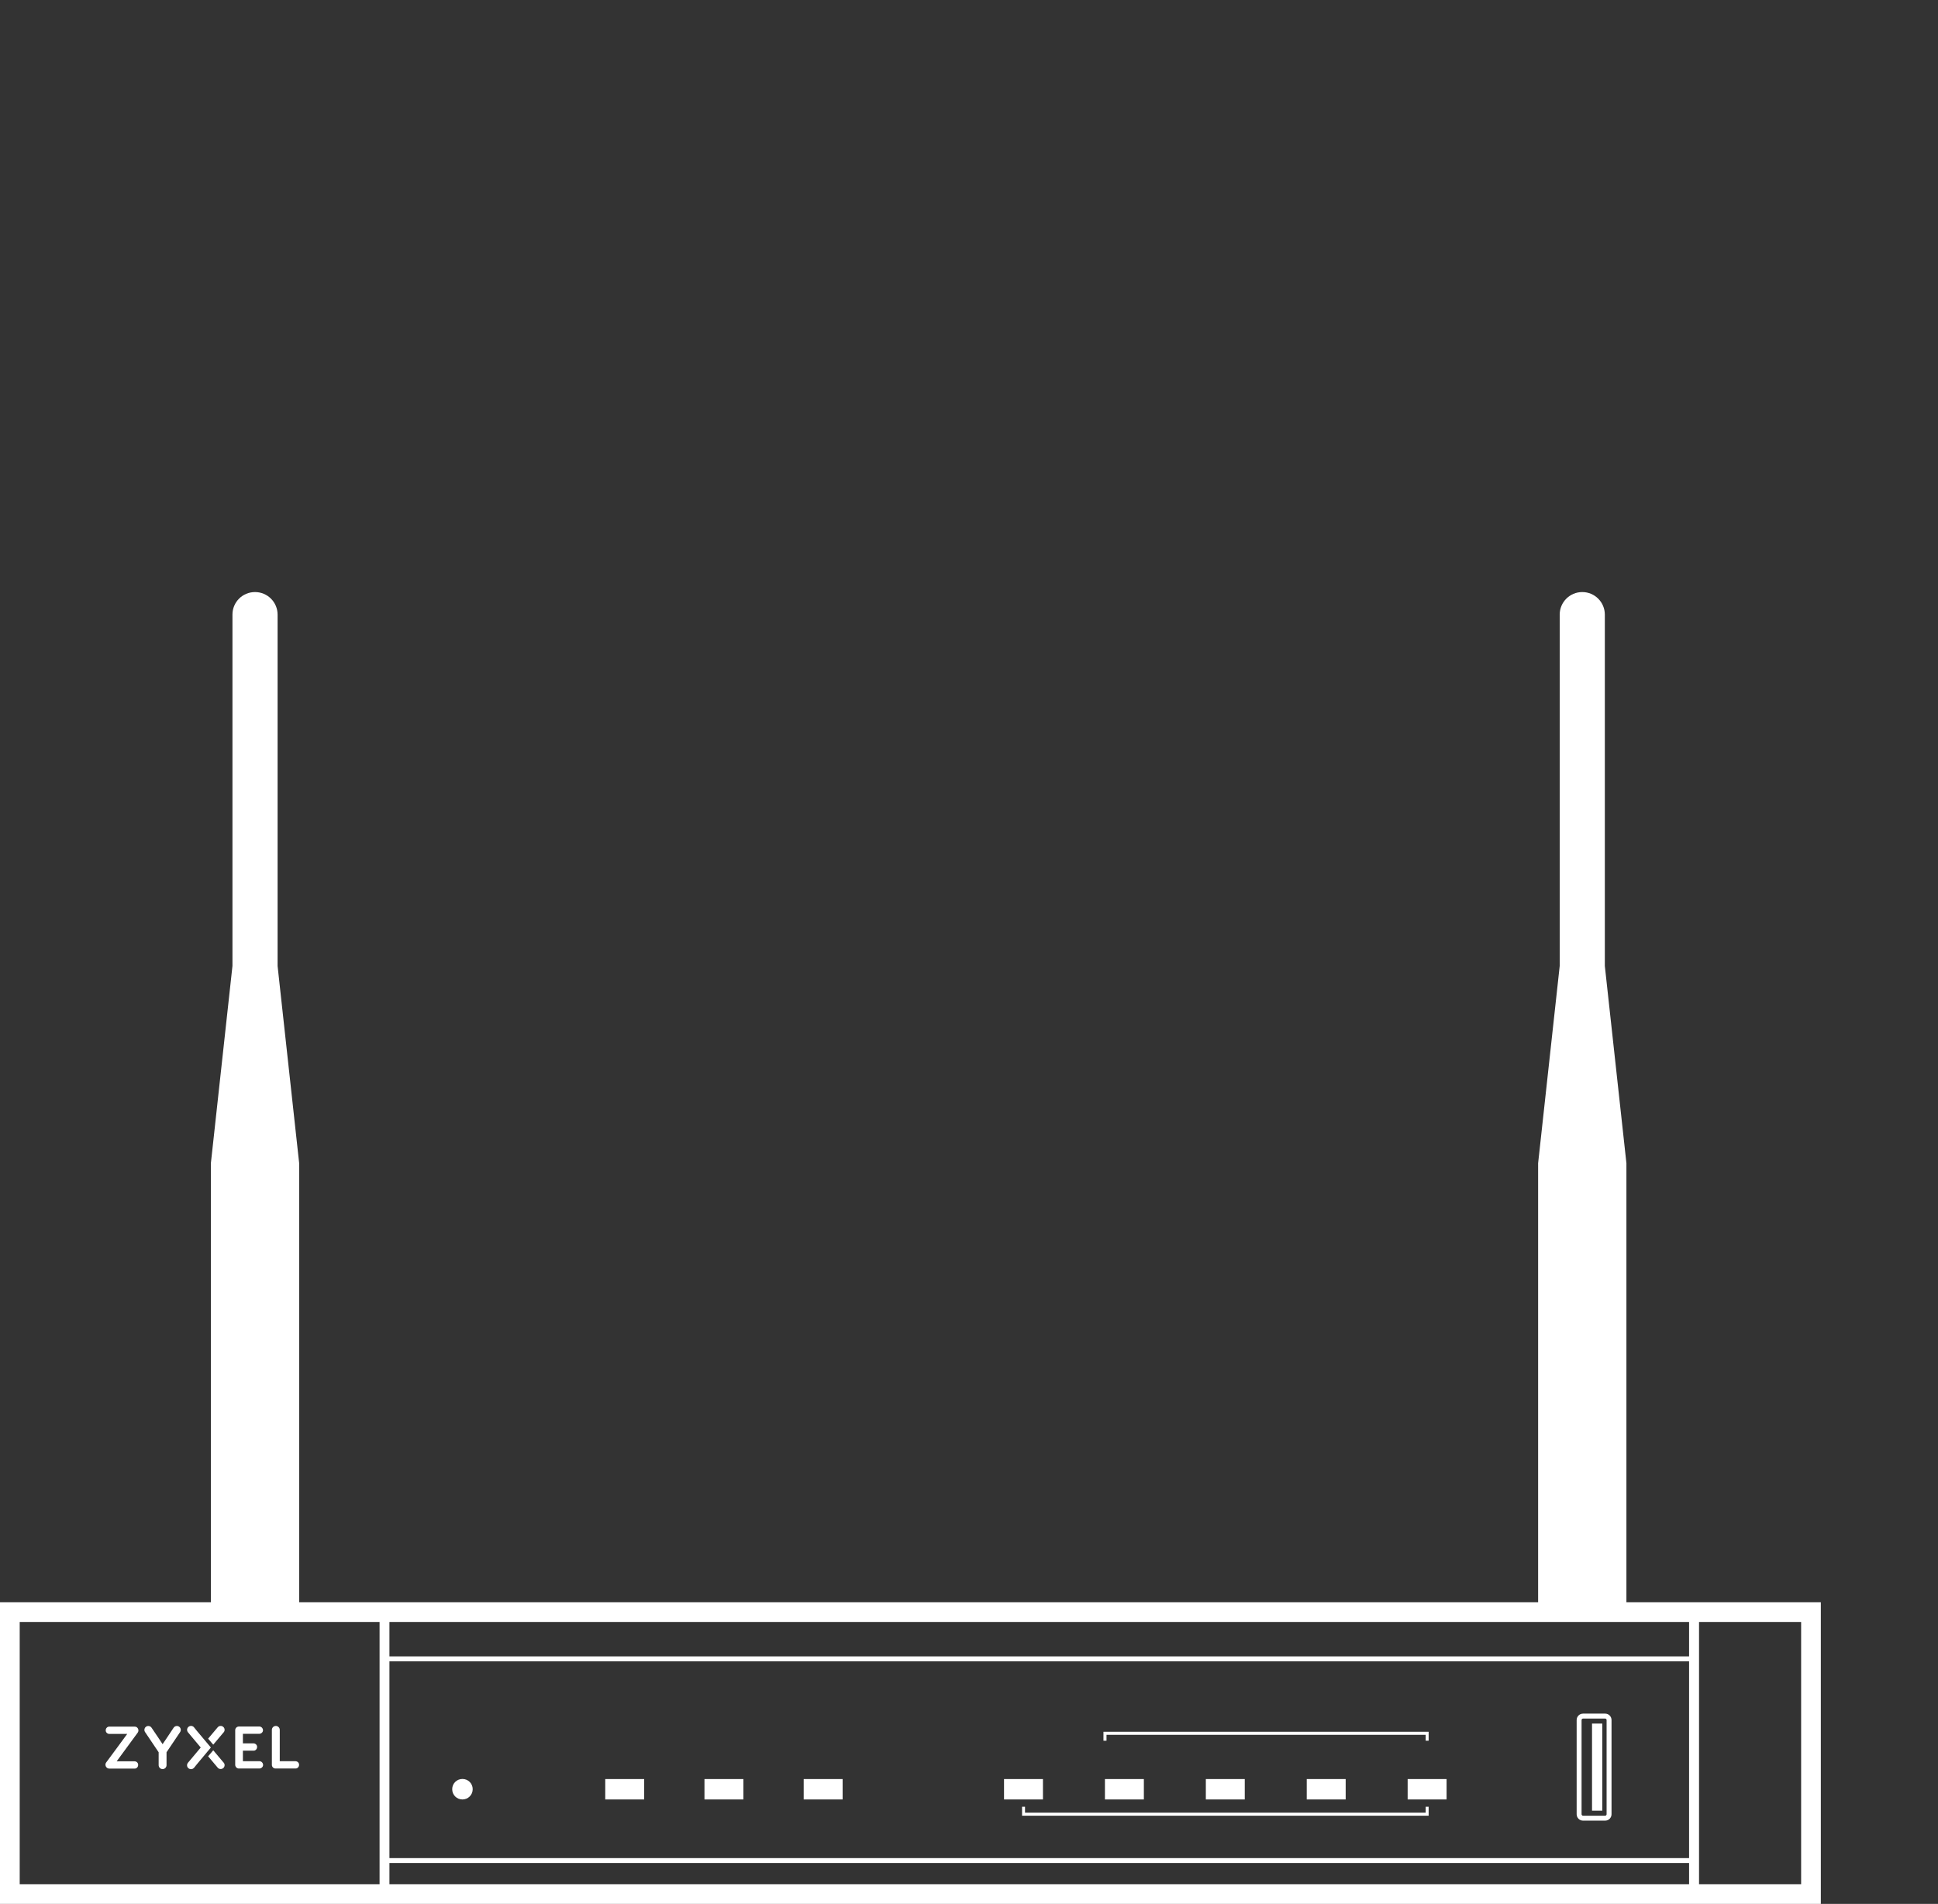 <?xml version="1.0" encoding="UTF-8"?>
<svg id="Layer_1" data-name="Layer 1" xmlns="http://www.w3.org/2000/svg" viewBox="0 0 196.67 193.2">
  <rect x="0" y="0" width="196.67" height="193.2" fill="#333333" stroke="none"/>
  <defs>
    <style>
      .cls-1 {
        fill: #fff;
      }
    </style>
  </defs>
  <path class="cls-1" d="M165.05,162.59v-44.55l-2.19-20.02v-35.65c0-1.26-1.02-2.29-2.29-2.29h0c-1.26,0-2.29,1.02-2.29,2.29v35.65l-2.19,20.02v44.55H30.36v-44.55l-2.19-20.02v-35.65c0-1.26-1.02-2.29-2.29-2.29s-2.29,1.02-2.29,2.29v35.65l-2.19,20.02v44.55H0v30.61h184.78v-30.61h-19.73ZM171.42,188.55H39.52v-19.97h131.89v19.97ZM39.52,189.05h131.89v2.15H39.52v-2.15ZM171.42,168.08H39.52v-3.49h131.89v3.49ZM2,164.59h36.52v26.61H2v-26.61ZM182.78,191.2h-10.36v-26.61h10.36v26.61Z"/>
  <path class="cls-1" d="M160.65,184.75h2.24c.36,0,.65-.29.65-.65v-9.56c0-.36-.29-.65-.65-.65h-2.24c-.36,0-.65.29-.65.65v9.56c0,.36.29.65.65.65ZM160.5,174.54c0-.08.07-.15.15-.15h2.24c.08,0,.15.07.15.15v9.56c0,.08-.07.15-.15.15h-2.24c-.08,0-.15-.07-.15-.15v-9.56Z"/>
  <rect class="cls-1" x="161.56" y="174.9" width="1.04" height="8.84"/>
  <rect class="cls-1" x="61.42" y="180.53" width="3.95" height="2.07"/>
  <rect class="cls-1" x="71.49" y="180.53" width="3.95" height="2.07"/>
  <rect class="cls-1" x="81.56" y="180.53" width="3.95" height="2.07"/>
  <rect class="cls-1" x="101.89" y="180.53" width="3.95" height="2.07"/>
  <rect class="cls-1" x="112.13" y="180.53" width="3.95" height="2.07"/>
  <rect class="cls-1" x="122.37" y="180.53" width="3.95" height="2.07"/>
  <rect class="cls-1" x="132.61" y="180.53" width="3.95" height="2.07"/>
  <rect class="cls-1" x="142.85" y="180.53" width="3.95" height="2.07"/>
  <polygon class="cls-1" points="144.68 183.94 104.02 183.94 104.02 183.34 103.72 183.34 103.72 184.25 144.98 184.25 144.98 183.34 144.68 183.34 144.68 183.94"/>
  <polygon class="cls-1" points="112.29 176.04 144.68 176.04 144.68 176.64 144.98 176.64 144.98 175.73 111.98 175.73 111.98 176.64 112.29 176.64 112.29 176.04"/>
  <path class="cls-1" d="M46.93,182.6c.57,0,1.04-.46,1.04-1.04s-.46-1.04-1.04-1.04-1.04.46-1.04,1.04.46,1.04,1.04,1.04Z"/>
  <path class="cls-1" d="M19.97,175.63h0s-.28-.35-.28-.35c-.14-.17-.39-.19-.56-.05-.17.14-.19.39-.05.56,0,0,0,0,0,0l1.29,1.54-1.29,1.54c-.14.16-.13.42.04.56s.42.13.56-.04h.01s.28-.35.28-.35h0s1.43-1.71,1.43-1.71l-1.43-1.7Z"/>
  <path class="cls-1" d="M22.7,175.79c.14-.17.12-.42-.05-.56-.17-.14-.42-.12-.56.05l-.97,1.15.52.61,1.06-1.26Z"/>
  <path class="cls-1" d="M22.7,178.87l-1.06-1.26-.52.61.97,1.15c.14.17.39.19.56.05s.19-.39.05-.56c0,0,0,0,0,0Z"/>
  <path class="cls-1" d="M17.62,175.32l-.72,1.08-.4.59-.39-.59-.73-1.08c-.12-.18-.37-.23-.55-.11-.18.12-.23.37-.11.55,0,0,0,0,0,0l1.38,2.05v1.31c0,.22.18.4.4.4s.4-.18.4-.4v-1.31l1.38-2.05c.12-.18.07-.43-.11-.55-.18-.12-.43-.07-.55.11Z"/>
  <path class="cls-1" d="M13.97,175.83c.13-.18.09-.42-.08-.55,0,0,0,0,0,0-.06-.05-.14-.07-.22-.07h-2.59c-.2,0-.36.18-.35.39,0,.19.16.34.35.35h1.83l-1.02,1.39-1.11,1.5c-.13.17-.09.42.08.55.06.05.14.07.22.08h2.59c.2,0,.36-.18.35-.39,0-.19-.16-.34-.35-.35h-1.83l1.02-1.39,1.1-1.5Z"/>
  <path class="cls-1" d="M26.33,178.72s-.02,0-.03,0h-1.65v-1.07h1.09c.2,0,.36-.18.35-.39,0-.19-.16-.34-.35-.35h-1.09v-.97h1.65c.2,0,.38-.15.39-.35,0-.2-.15-.38-.35-.39-.01,0-.02,0-.03,0h-2.07c-.2,0-.37.16-.37.37v3.52c0,.2.17.37.37.37h2.07c.2,0,.38-.15.39-.35,0-.2-.15-.38-.35-.39Z"/>
  <path class="cls-1" d="M30.01,178.72h-1.62v-3.18c0-.22-.18-.4-.4-.4-.22,0-.4.18-.4.4h0v3.55c0,.2.16.37.37.37h2.04c.2,0,.36-.18.35-.39,0-.19-.16-.34-.35-.35Z"/>
</svg>